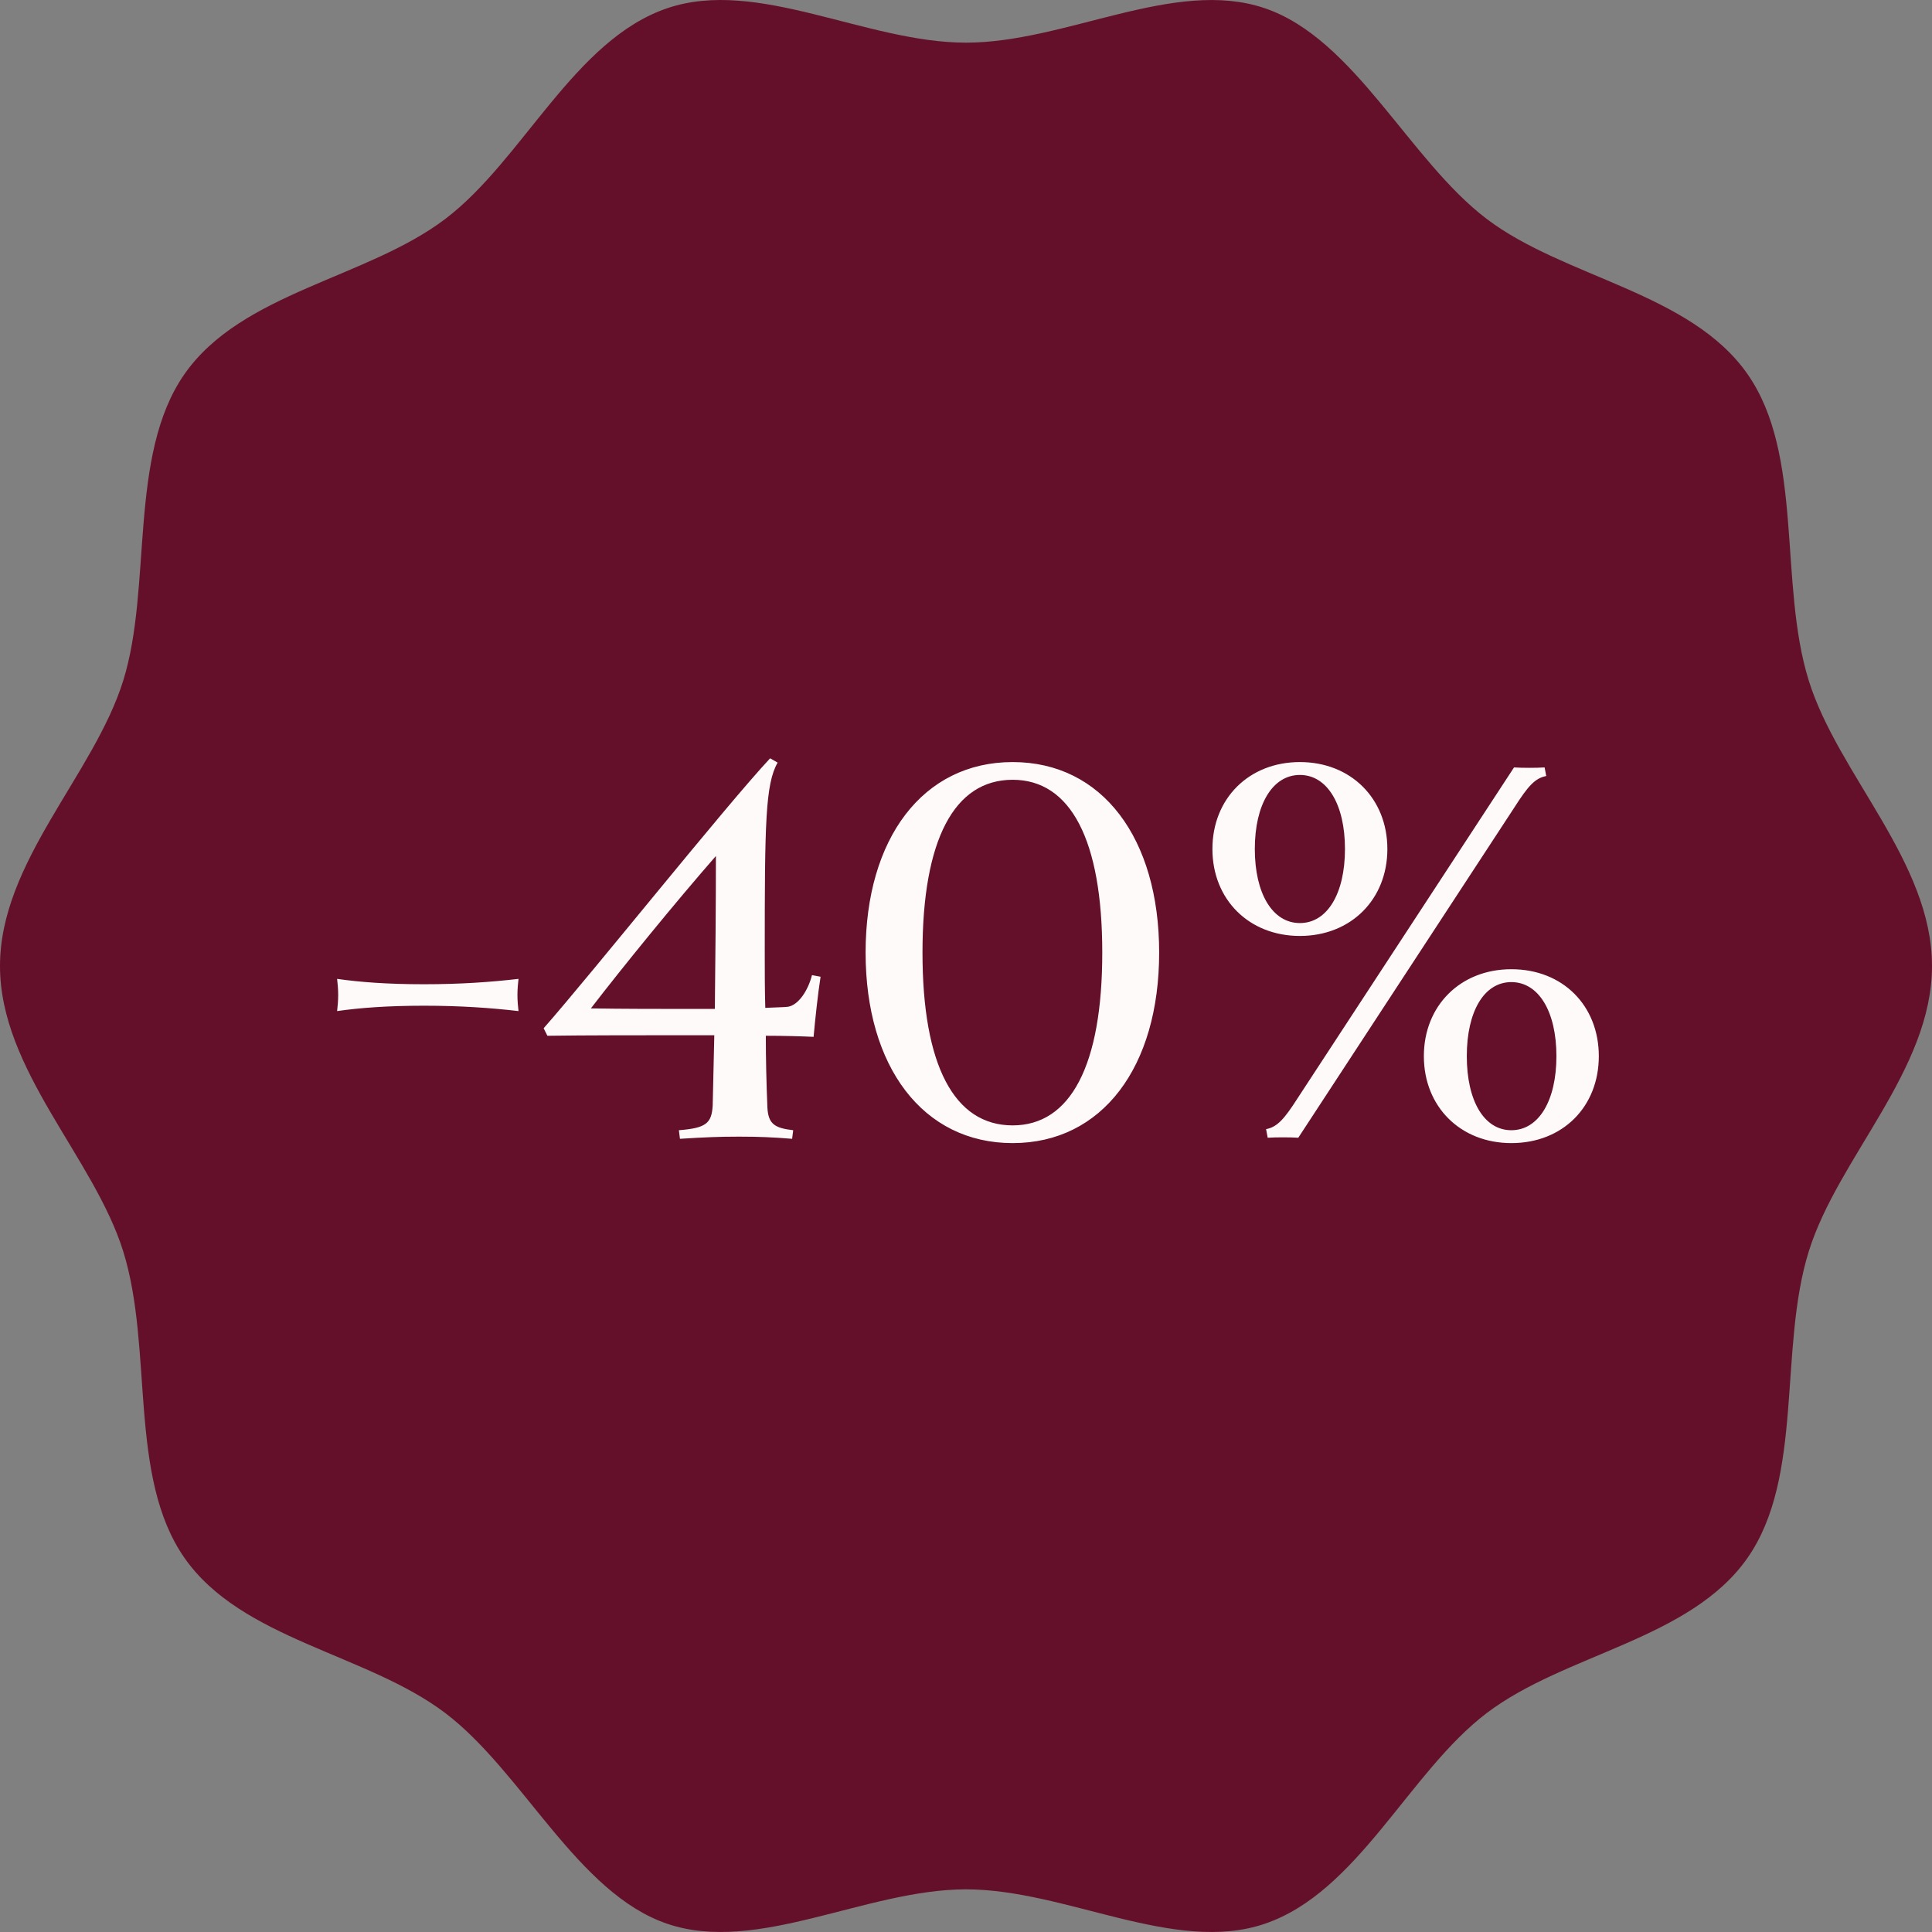 <svg width="90" height="90" viewBox="0 0 90 90" fill="none" xmlns="http://www.w3.org/2000/svg">
<rect x="0" y="0" width="90" height="90" fill="#808080" stroke="none"/>
<path d="M90 45C90 49.85 85.621 53.92 84.259 58.296C82.846 62.831 84.043 68.796 81.407 72.572C78.746 76.385 72.914 77.026 69.256 79.802C65.634 82.55 63.26 88.148 58.909 89.62C54.709 91.042 49.653 88.013 45 88.013C40.347 88.013 35.289 91.04 31.091 89.62C26.893 88.2 24.366 82.55 20.744 79.802C17.086 77.028 11.254 76.385 8.593 72.572C5.957 68.796 7.155 62.831 5.741 58.296C4.377 53.919 0 49.85 0 45C0 40.15 4.379 36.08 5.741 31.704C7.104 27.329 5.957 21.204 8.593 17.428C11.254 13.616 17.086 12.973 20.744 10.198C24.366 7.45 26.74 1.852 31.091 0.38C35.291 -1.042 40.347 1.987 45 1.987C49.653 1.987 54.711 -1.04 58.909 0.38C63.107 1.8 65.634 7.45 69.256 10.198C72.878 12.945 78.746 13.616 81.407 17.428C84.043 21.204 82.845 27.169 84.259 31.704C85.623 36.081 90 40.15 90 45Z" fill="#65102A"/>
<path d="M15.704 47.1C15.729 46.875 15.754 46.625 15.754 46.35C15.754 46.075 15.729 45.825 15.704 45.6C16.754 45.75 18.029 45.85 19.754 45.85C21.454 45.85 22.854 45.75 24.154 45.6C24.129 45.825 24.104 46.075 24.104 46.35C24.104 46.625 24.129 46.875 24.154 47.1C22.854 46.95 21.454 46.85 19.754 46.85C18.029 46.85 16.754 46.95 15.704 47.1ZM36.9 53.05C36 52.975 35.275 52.95 34.55 52.95H34.3C33.55 52.95 32.85 52.975 31.675 53.05L31.625 52.65C32.9 52.55 33.15 52.325 33.2 51.5C33.225 50.425 33.25 49.325 33.275 48.225C32.925 48.225 32.575 48.225 32.225 48.225C30 48.225 27.2 48.225 25.5 48.25L25.325 47.9C27.55 45.375 33.775 37.575 35.875 35.325L36.225 35.525C35.65 36.525 35.625 38.4 35.625 44.325C35.625 45.225 35.625 46.075 35.65 46.95C36.1 46.925 36.475 46.925 36.7 46.9C37.2 46.825 37.65 46.125 37.825 45.425L38.225 45.5C38.1 46.3 37.975 47.475 37.9 48.3C37.35 48.275 36.55 48.25 35.675 48.25C35.675 49.325 35.7 50.425 35.75 51.625C35.8 52.35 36.075 52.55 36.95 52.65L36.9 53.05ZM32.2 47C32.55 47 32.925 47 33.3 47C33.325 44.625 33.35 42.25 33.35 39.875C31.45 42.05 29.025 45.025 27.525 46.975C29 47 30.775 47 32.2 47ZM40.323 44.375C40.323 39.05 42.998 35.5 47.173 35.5C51.348 35.5 53.998 39.05 53.998 44.375C53.998 49.7 51.348 53.25 47.173 53.25C42.998 53.25 40.323 49.7 40.323 44.375ZM51.348 44.375C51.348 39.125 49.873 36.325 47.173 36.325C44.448 36.325 42.973 39.125 42.973 44.375C42.973 49.625 44.448 52.425 47.173 52.425C49.873 52.425 51.348 49.625 51.348 44.375ZM71.954 35.75L72.029 36.15C71.504 36.25 71.179 36.625 70.554 37.6L60.479 53C60.104 52.975 59.429 52.975 59.054 53L58.979 52.6C59.504 52.5 59.829 52.125 60.454 51.15L70.529 35.75C70.904 35.775 71.579 35.775 71.954 35.75ZM70.404 53.25C68.029 53.25 66.329 51.55 66.329 49.2C66.329 46.85 68.029 45.15 70.404 45.15C72.804 45.15 74.479 46.85 74.479 49.2C74.479 51.55 72.804 53.25 70.404 53.25ZM60.554 43.6C58.179 43.6 56.479 41.9 56.479 39.55C56.479 37.2 58.179 35.5 60.554 35.5C62.929 35.5 64.629 37.2 64.629 39.55C64.629 41.9 62.929 43.6 60.554 43.6ZM70.404 52.65C71.679 52.65 72.504 51.275 72.504 49.2C72.504 47.125 71.679 45.75 70.404 45.75C69.129 45.75 68.329 47.125 68.329 49.2C68.329 51.275 69.129 52.65 70.404 52.65ZM60.554 43C61.829 43 62.654 41.625 62.654 39.55C62.654 37.475 61.829 36.1 60.554 36.1C59.279 36.1 58.454 37.475 58.454 39.55C58.454 41.625 59.279 43 60.554 43Z" fill="#FFFAFA"/>
</svg>
